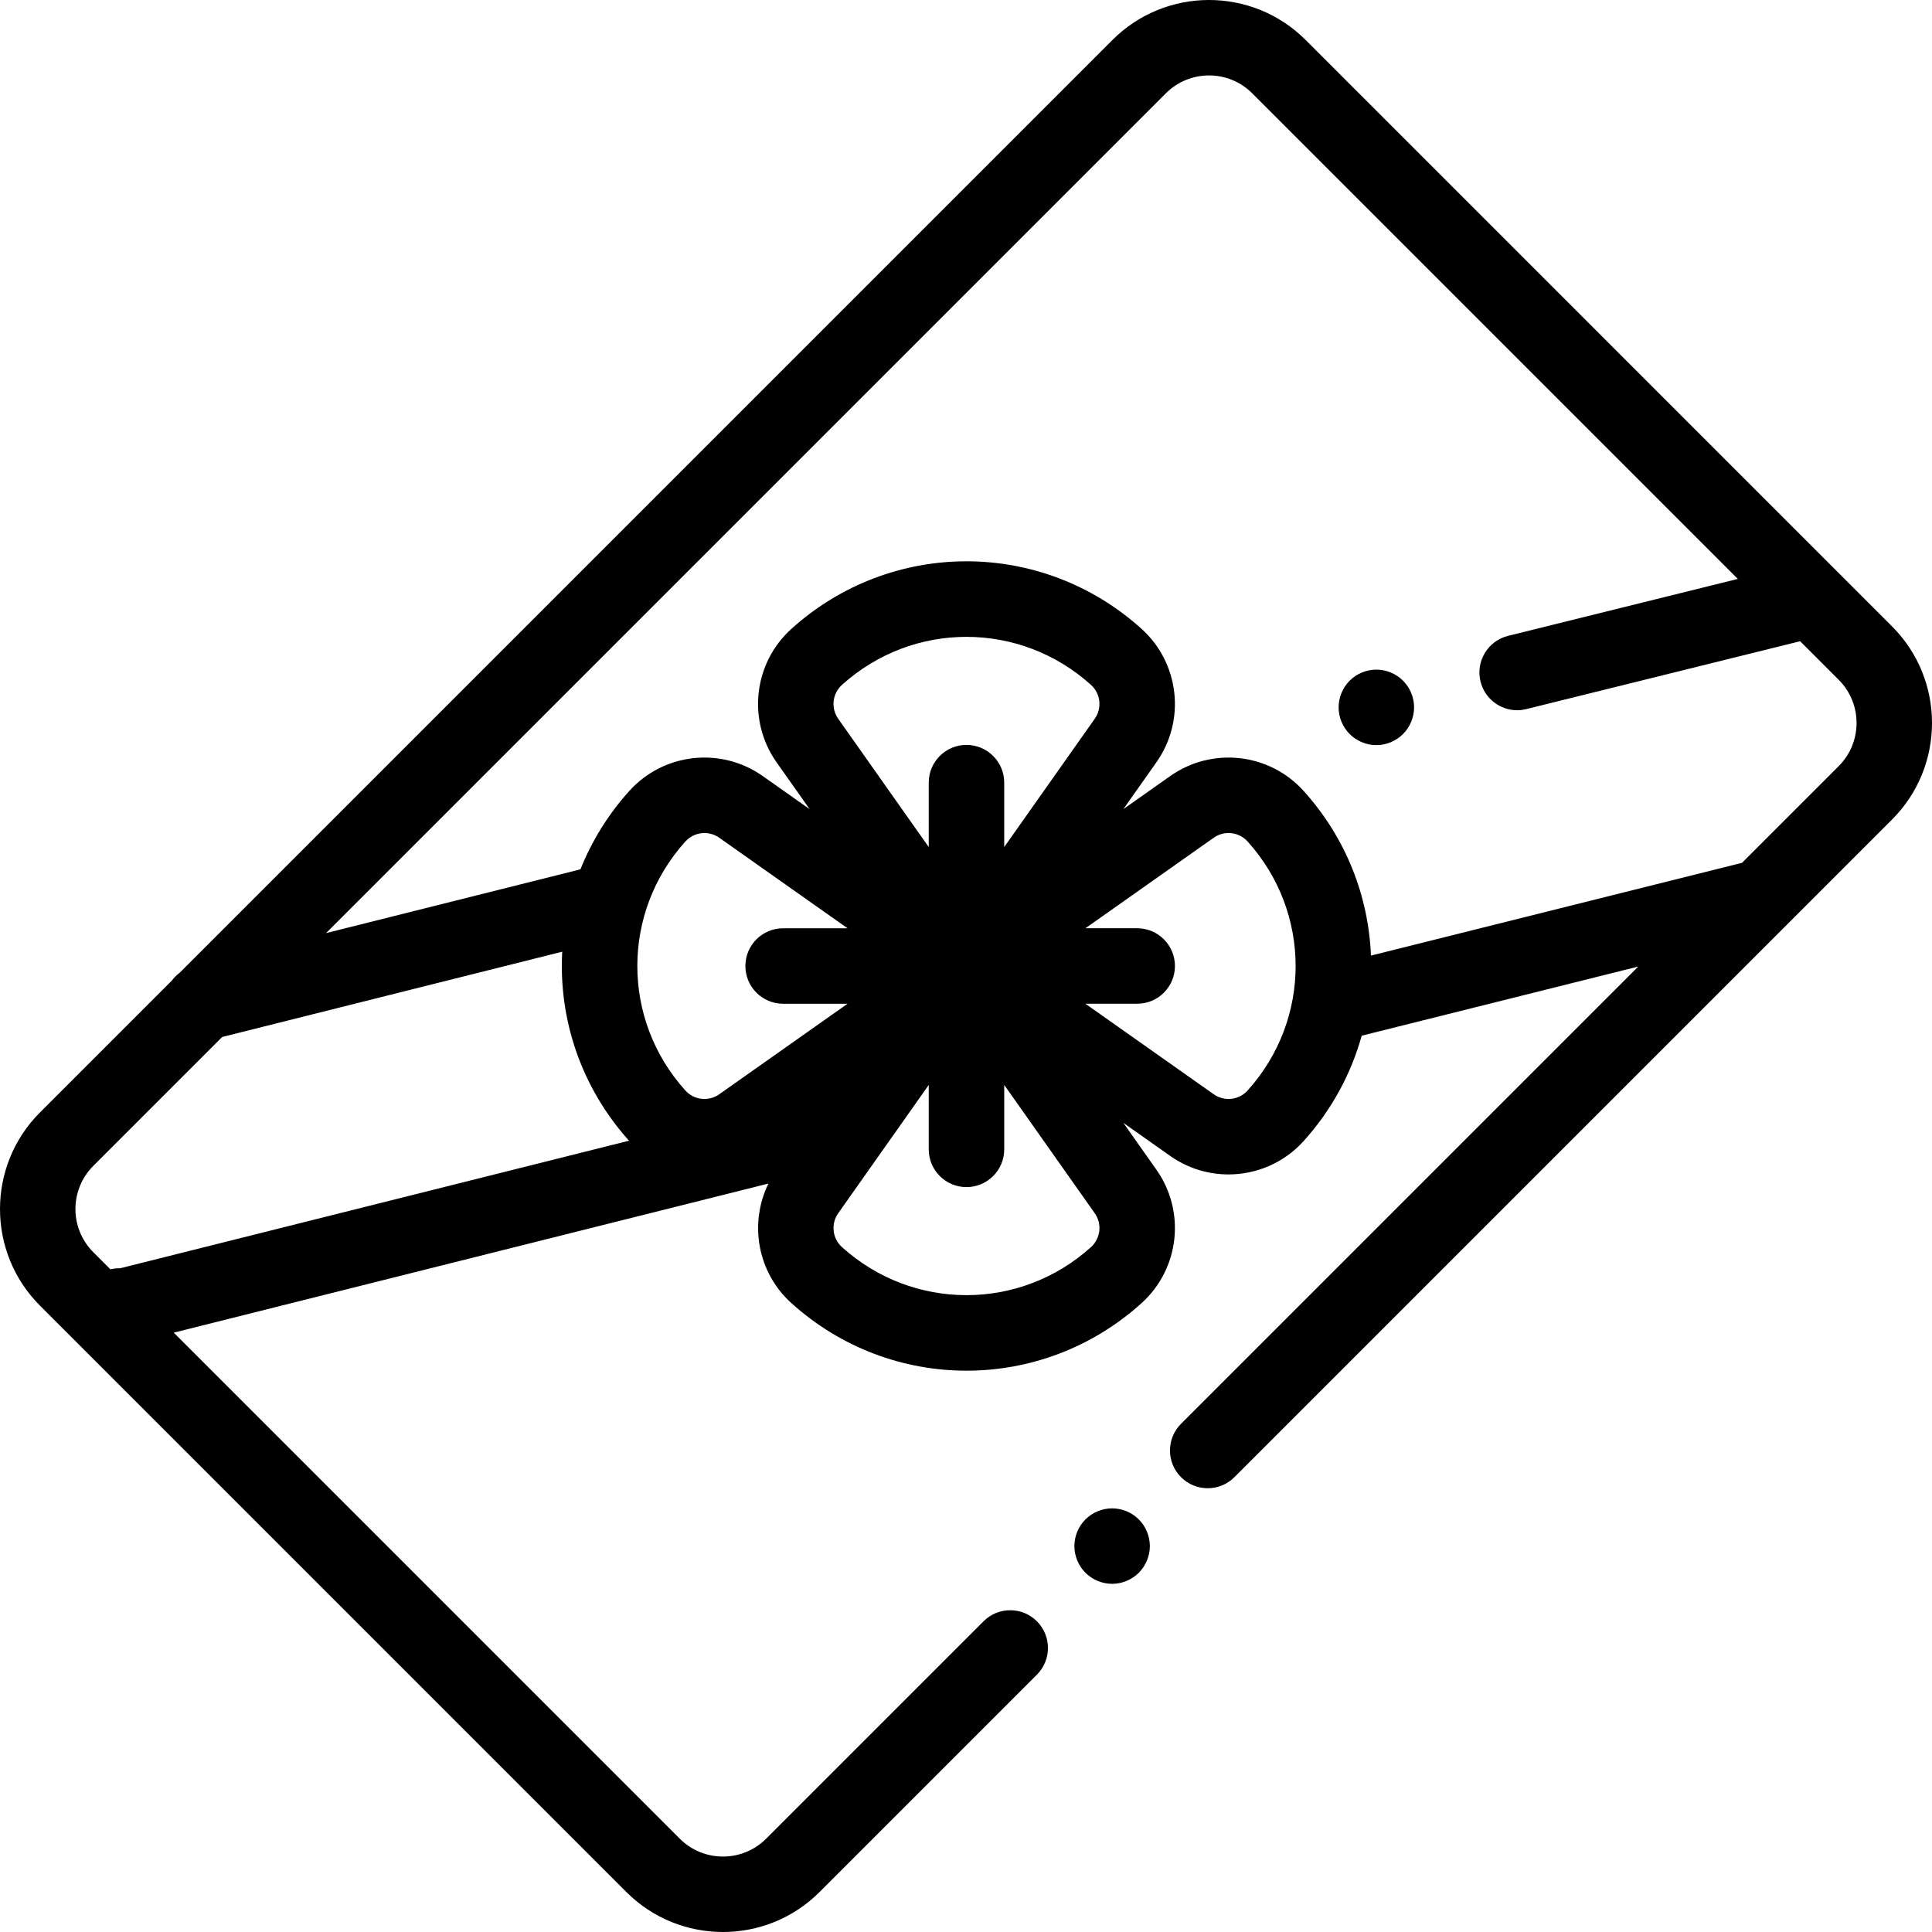 <?xml version="1.0" encoding="UTF-8"?> <!-- Generator: Adobe Illustrator 19.0.0, SVG Export Plug-In . SVG Version: 6.00 Build 0) --> <svg xmlns="http://www.w3.org/2000/svg" xmlns:xlink="http://www.w3.org/1999/xlink" id="Capa_1" x="0px" y="0px" viewBox="0 0 512 512" style="enable-background:new 0 0 512 512;" xml:space="preserve"> <g> <g> <path d="M501.423,166.014L345.987,10.578c-14.103-14.103-37.052-14.104-51.158,0L47.601,257.806 c-0.783,0.583-1.471,1.274-2.046,2.046l-34.977,34.977c-14.104,14.105-14.104,37.053,0,51.157l155.434,155.435 c7.052,7.052,16.315,10.578,25.579,10.578s18.527-3.526,25.58-10.578l57.62-57.621c3.905-3.905,3.905-10.238,0-14.143 c-3.905-3.905-10.238-3.904-14.143,0l-57.619,57.62c-6.305,6.306-16.566,6.306-22.873,0L46.043,353.165l157.601-39.509 c-5.191,10.577-2.906,23.573,6.086,31.688c13.226,11.936,29.812,17.903,46.398,17.903c16.586,0,33.172-5.967,46.398-17.903 c10.06-9.08,11.754-24.275,3.942-35.347l-8.765-12.422l12.422,8.765c4.667,3.293,10.067,4.896,15.433,4.896 c7.363,0,14.663-3.021,19.914-8.84c7.462-8.269,12.592-17.852,15.388-27.927l73.301-18.325L312.985,377.323 c-3.905,3.905-3.905,10.238,0,14.144c3.904,3.905,10.238,3.905,14.143,0l174.295-174.295 C515.526,203.067,515.526,180.118,501.423,166.014z M31.857,336.102c-0.871-0.023-1.74,0.081-2.588,0.29l-4.547-4.547 c-6.306-6.305-6.306-16.566,0-22.871l34.165-34.165l90.108-22.596c-0.976,17.788,4.918,35.868,17.702,50.087L31.857,336.102z M190.6,289.998c-2.809,1.981-6.664,1.552-8.968-1c-16.977-18.812-16.977-47.183,0-65.994c1.333-1.477,3.184-2.242,5.052-2.242 c1.361,0,2.731,0.407,3.916,1.242L224.609,246h-17.073c-5.523,0-10.001,4.477-10.001,10.001c0,5.523,4.476,10.001,10,10.001 h17.073L190.6,289.998z M256.127,197.407c-5.523,0-10.001,4.477-10.001,10.001v17.073l-23.997-34.008 c-1.982-2.809-1.552-6.664,1-8.968c9.407-8.49,21.2-12.732,32.997-12.732c11.794,0,23.593,4.245,32.997,12.732 c2.552,2.303,2.982,6.158,1,8.968l-23.997,34.008v-17.073C266.128,201.884,261.651,197.407,256.127,197.407z M289.124,330.497 c-18.812,16.976-47.183,16.977-65.994,0c-2.552-2.303-2.982-6.158-1-8.968l23.997-34.009v17.073 c0,5.523,4.477,10.001,10.001,10.001c5.523,0,10.001-4.477,10.001-10.001V287.52l23.997,34.008 C292.107,324.338,291.677,328.194,289.124,330.497z M330.623,288.997c-2.304,2.552-6.159,2.981-8.968,1L287.647,266h13.723 c5.523,0,10.001-4.477,10.001-10.001c0-5.523-4.477-10.001-10.001-10.001h-13.723l34.008-23.997c2.809-1.982,6.664-1.553,8.968,1 C347.6,241.815,347.6,270.186,330.623,288.997z M487.279,203.028l-25.629,25.629l-98.337,24.584 c-0.625-15.656-6.567-31.146-17.841-43.638c-9.08-10.059-24.276-11.755-35.347-3.942l-12.422,8.765l8.765-12.422 c7.813-11.073,6.117-26.269-3.942-35.347c-26.451-23.871-66.343-23.871-92.796,0c-10.06,9.08-11.754,24.275-3.942,35.347 l8.765,12.422l-12.422-8.765c-11.073-7.813-26.269-6.117-35.347,3.942c-5.672,6.285-9.98,13.335-12.957,20.777l-67.417,16.905 L308.972,24.722c6.306-6.307,16.567-6.306,22.872,0l128.697,128.697l-60.883,15.087c-5.361,1.329-8.63,6.751-7.301,12.113 c1.128,4.553,5.21,7.598,9.7,7.598c0.796,0,1.605-0.096,2.413-0.296l72.587-17.987l10.224,10.224 C493.585,186.462,493.585,196.723,487.279,203.028z"></path> </g> </g> <g> <g> <path d="M301.793,402.659c-1.86-1.859-4.44-2.93-7.07-2.93c-2.63,0-5.21,1.07-7.07,2.93c-1.86,1.86-2.93,4.44-2.93,7.07 s1.07,5.21,2.93,7.07c1.86,1.86,4.44,2.93,7.07,2.93c2.63,0,5.21-1.07,7.07-2.93s2.93-4.44,2.93-7.07 S303.653,404.52,301.793,402.659z"></path> </g> </g> <g> <g> <path d="M371.818,180.386c-1.86-1.86-4.44-2.93-7.07-2.93s-5.21,1.07-7.07,2.93s-2.93,4.44-2.93,7.07c0,2.64,1.07,5.22,2.93,7.07 c1.86,1.87,4.44,2.94,7.07,2.94s5.21-1.07,7.07-2.94c1.86-1.86,2.93-4.43,2.93-7.07 C374.748,184.826,373.678,182.256,371.818,180.386z"></path> </g> </g> <g> </g> <g> </g> <g> </g> <g> </g> <g> </g> <g> </g> <g> </g> <g> </g> <g> </g> <g> </g> <g> </g> <g> </g> <g> </g> <g> </g> <g> </g> </svg> 